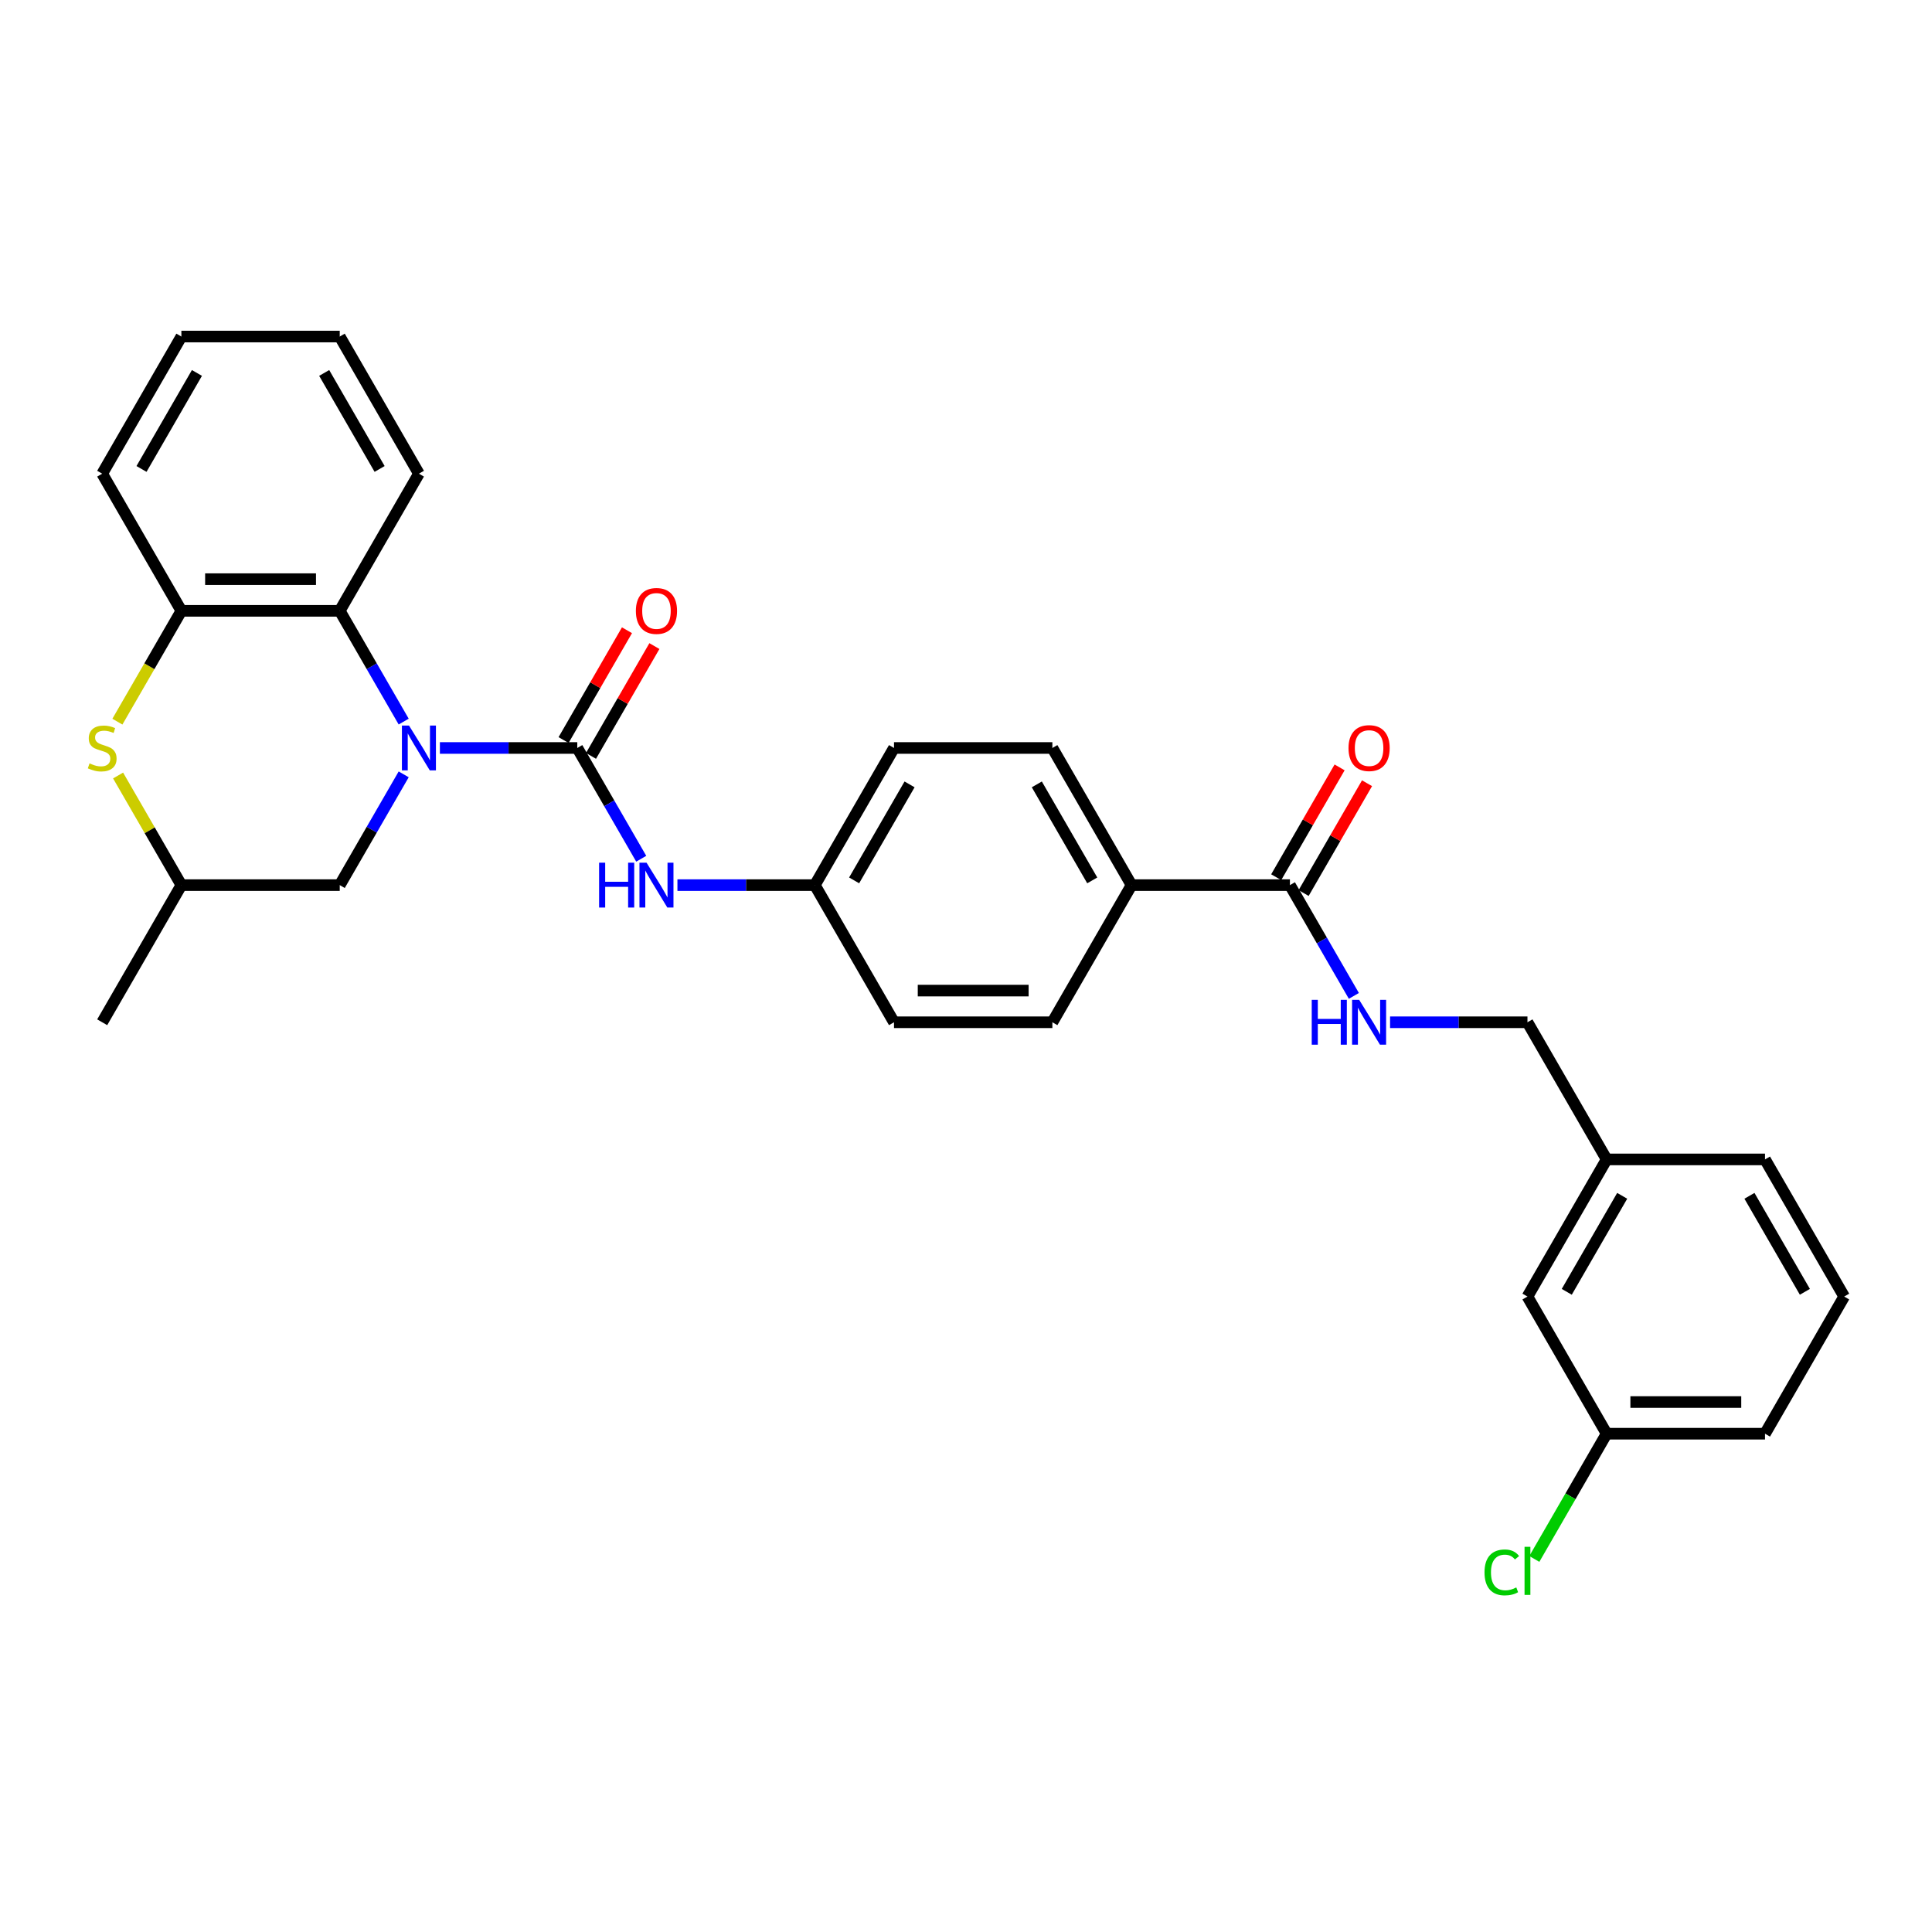 <?xml version='1.0' encoding='iso-8859-1'?>
<svg version='1.1' baseProfile='full'
              xmlns='http://www.w3.org/2000/svg'
                      xmlns:rdkit='http://www.rdkit.org/xml'
                      xmlns:xlink='http://www.w3.org/1999/xlink'
                  xml:space='preserve'
width='1000px' height='1000px' viewBox='0 0 1000 1000'>
<!-- END OF HEADER -->
<rect style='opacity:1.0;fill:#FFFFFF;stroke:none' width='1000' height='1000' x='0' y='0'> </rect>
<path class='bond-0' d='M 227.686,387.152 L 263.244,387.152' style='fill:none;fill-rule:evenodd;stroke:#0000FF;stroke-width:6px;stroke-linecap:butt;stroke-linejoin:miter;stroke-opacity:1' />
<path class='bond-0' d='M 263.244,387.152 L 298.801,387.152' style='fill:none;fill-rule:evenodd;stroke:#000000;stroke-width:6px;stroke-linecap:butt;stroke-linejoin:miter;stroke-opacity:1' />
<path class='bond-1' d='M 208.949,373.496 L 192.399,344.83' style='fill:none;fill-rule:evenodd;stroke:#0000FF;stroke-width:6px;stroke-linecap:butt;stroke-linejoin:miter;stroke-opacity:1' />
<path class='bond-1' d='M 192.399,344.83 L 175.849,316.165' style='fill:none;fill-rule:evenodd;stroke:#000000;stroke-width:6px;stroke-linecap:butt;stroke-linejoin:miter;stroke-opacity:1' />
<path class='bond-6' d='M 208.949,400.807 L 192.399,429.473' style='fill:none;fill-rule:evenodd;stroke:#0000FF;stroke-width:6px;stroke-linecap:butt;stroke-linejoin:miter;stroke-opacity:1' />
<path class='bond-6' d='M 192.399,429.473 L 175.849,458.138' style='fill:none;fill-rule:evenodd;stroke:#000000;stroke-width:6px;stroke-linecap:butt;stroke-linejoin:miter;stroke-opacity:1' />
<path class='bond-4' d='M 298.801,387.152 L 315.351,415.817' style='fill:none;fill-rule:evenodd;stroke:#000000;stroke-width:6px;stroke-linecap:butt;stroke-linejoin:miter;stroke-opacity:1' />
<path class='bond-4' d='M 315.351,415.817 L 331.901,444.482' style='fill:none;fill-rule:evenodd;stroke:#0000FF;stroke-width:6px;stroke-linecap:butt;stroke-linejoin:miter;stroke-opacity:1' />
<path class='bond-8' d='M 305.9,391.25 L 322.308,362.831' style='fill:none;fill-rule:evenodd;stroke:#000000;stroke-width:6px;stroke-linecap:butt;stroke-linejoin:miter;stroke-opacity:1' />
<path class='bond-8' d='M 322.308,362.831 L 338.716,334.411' style='fill:none;fill-rule:evenodd;stroke:#FF0000;stroke-width:6px;stroke-linecap:butt;stroke-linejoin:miter;stroke-opacity:1' />
<path class='bond-8' d='M 291.703,383.053 L 308.111,354.634' style='fill:none;fill-rule:evenodd;stroke:#000000;stroke-width:6px;stroke-linecap:butt;stroke-linejoin:miter;stroke-opacity:1' />
<path class='bond-8' d='M 308.111,354.634 L 324.519,326.214' style='fill:none;fill-rule:evenodd;stroke:#FF0000;stroke-width:6px;stroke-linecap:butt;stroke-linejoin:miter;stroke-opacity:1' />
<path class='bond-3' d='M 175.849,316.165 L 93.881,316.165' style='fill:none;fill-rule:evenodd;stroke:#000000;stroke-width:6px;stroke-linecap:butt;stroke-linejoin:miter;stroke-opacity:1' />
<path class='bond-3' d='M 163.554,299.772 L 106.176,299.772' style='fill:none;fill-rule:evenodd;stroke:#000000;stroke-width:6px;stroke-linecap:butt;stroke-linejoin:miter;stroke-opacity:1' />
<path class='bond-22' d='M 175.849,316.165 L 216.833,245.179' style='fill:none;fill-rule:evenodd;stroke:#000000;stroke-width:6px;stroke-linecap:butt;stroke-linejoin:miter;stroke-opacity:1' />
<path class='bond-2' d='M 61.122,401.398 L 77.502,429.768' style='fill:none;fill-rule:evenodd;stroke:#CCCC00;stroke-width:6px;stroke-linecap:butt;stroke-linejoin:miter;stroke-opacity:1' />
<path class='bond-2' d='M 77.502,429.768 L 93.881,458.138' style='fill:none;fill-rule:evenodd;stroke:#000000;stroke-width:6px;stroke-linecap:butt;stroke-linejoin:miter;stroke-opacity:1' />
<path class='bond-30' d='M 60.763,373.528 L 77.322,344.847' style='fill:none;fill-rule:evenodd;stroke:#CCCC00;stroke-width:6px;stroke-linecap:butt;stroke-linejoin:miter;stroke-opacity:1' />
<path class='bond-30' d='M 77.322,344.847 L 93.881,316.165' style='fill:none;fill-rule:evenodd;stroke:#000000;stroke-width:6px;stroke-linecap:butt;stroke-linejoin:miter;stroke-opacity:1' />
<path class='bond-23' d='M 93.881,316.165 L 52.897,245.179' style='fill:none;fill-rule:evenodd;stroke:#000000;stroke-width:6px;stroke-linecap:butt;stroke-linejoin:miter;stroke-opacity:1' />
<path class='bond-12' d='M 350.638,458.138 L 386.196,458.138' style='fill:none;fill-rule:evenodd;stroke:#0000FF;stroke-width:6px;stroke-linecap:butt;stroke-linejoin:miter;stroke-opacity:1' />
<path class='bond-12' d='M 386.196,458.138 L 421.753,458.138' style='fill:none;fill-rule:evenodd;stroke:#000000;stroke-width:6px;stroke-linecap:butt;stroke-linejoin:miter;stroke-opacity:1' />
<path class='bond-5' d='M 667.657,458.138 L 585.689,458.138' style='fill:none;fill-rule:evenodd;stroke:#000000;stroke-width:6px;stroke-linecap:butt;stroke-linejoin:miter;stroke-opacity:1' />
<path class='bond-7' d='M 667.657,458.138 L 684.207,486.803' style='fill:none;fill-rule:evenodd;stroke:#000000;stroke-width:6px;stroke-linecap:butt;stroke-linejoin:miter;stroke-opacity:1' />
<path class='bond-7' d='M 684.207,486.803 L 700.757,515.468' style='fill:none;fill-rule:evenodd;stroke:#0000FF;stroke-width:6px;stroke-linecap:butt;stroke-linejoin:miter;stroke-opacity:1' />
<path class='bond-11' d='M 674.756,462.236 L 691.164,433.817' style='fill:none;fill-rule:evenodd;stroke:#000000;stroke-width:6px;stroke-linecap:butt;stroke-linejoin:miter;stroke-opacity:1' />
<path class='bond-11' d='M 691.164,433.817 L 707.572,405.398' style='fill:none;fill-rule:evenodd;stroke:#FF0000;stroke-width:6px;stroke-linecap:butt;stroke-linejoin:miter;stroke-opacity:1' />
<path class='bond-11' d='M 660.559,454.039 L 676.967,425.62' style='fill:none;fill-rule:evenodd;stroke:#000000;stroke-width:6px;stroke-linecap:butt;stroke-linejoin:miter;stroke-opacity:1' />
<path class='bond-11' d='M 676.967,425.62 L 693.375,397.201' style='fill:none;fill-rule:evenodd;stroke:#FF0000;stroke-width:6px;stroke-linecap:butt;stroke-linejoin:miter;stroke-opacity:1' />
<path class='bond-10' d='M 175.849,458.138 L 93.881,458.138' style='fill:none;fill-rule:evenodd;stroke:#000000;stroke-width:6px;stroke-linecap:butt;stroke-linejoin:miter;stroke-opacity:1' />
<path class='bond-15' d='M 719.494,529.124 L 755.052,529.124' style='fill:none;fill-rule:evenodd;stroke:#0000FF;stroke-width:6px;stroke-linecap:butt;stroke-linejoin:miter;stroke-opacity:1' />
<path class='bond-15' d='M 755.052,529.124 L 790.609,529.124' style='fill:none;fill-rule:evenodd;stroke:#000000;stroke-width:6px;stroke-linecap:butt;stroke-linejoin:miter;stroke-opacity:1' />
<path class='bond-9' d='M 585.689,458.138 L 544.705,387.152' style='fill:none;fill-rule:evenodd;stroke:#000000;stroke-width:6px;stroke-linecap:butt;stroke-linejoin:miter;stroke-opacity:1' />
<path class='bond-9' d='M 565.344,455.687 L 536.656,405.996' style='fill:none;fill-rule:evenodd;stroke:#000000;stroke-width:6px;stroke-linecap:butt;stroke-linejoin:miter;stroke-opacity:1' />
<path class='bond-32' d='M 585.689,458.138 L 544.705,529.124' style='fill:none;fill-rule:evenodd;stroke:#000000;stroke-width:6px;stroke-linecap:butt;stroke-linejoin:miter;stroke-opacity:1' />
<path class='bond-25' d='M 93.881,458.138 L 52.897,529.124' style='fill:none;fill-rule:evenodd;stroke:#000000;stroke-width:6px;stroke-linecap:butt;stroke-linejoin:miter;stroke-opacity:1' />
<path class='bond-19' d='M 421.753,458.138 L 462.737,529.124' style='fill:none;fill-rule:evenodd;stroke:#000000;stroke-width:6px;stroke-linecap:butt;stroke-linejoin:miter;stroke-opacity:1' />
<path class='bond-20' d='M 421.753,458.138 L 462.737,387.152' style='fill:none;fill-rule:evenodd;stroke:#000000;stroke-width:6px;stroke-linecap:butt;stroke-linejoin:miter;stroke-opacity:1' />
<path class='bond-20' d='M 442.098,455.687 L 470.787,405.996' style='fill:none;fill-rule:evenodd;stroke:#000000;stroke-width:6px;stroke-linecap:butt;stroke-linejoin:miter;stroke-opacity:1' />
<path class='bond-13' d='M 544.705,387.152 L 462.737,387.152' style='fill:none;fill-rule:evenodd;stroke:#000000;stroke-width:6px;stroke-linecap:butt;stroke-linejoin:miter;stroke-opacity:1' />
<path class='bond-14' d='M 544.705,529.124 L 462.737,529.124' style='fill:none;fill-rule:evenodd;stroke:#000000;stroke-width:6px;stroke-linecap:butt;stroke-linejoin:miter;stroke-opacity:1' />
<path class='bond-14' d='M 532.41,512.731 L 475.033,512.731' style='fill:none;fill-rule:evenodd;stroke:#000000;stroke-width:6px;stroke-linecap:butt;stroke-linejoin:miter;stroke-opacity:1' />
<path class='bond-18' d='M 790.609,529.124 L 831.593,600.111' style='fill:none;fill-rule:evenodd;stroke:#000000;stroke-width:6px;stroke-linecap:butt;stroke-linejoin:miter;stroke-opacity:1' />
<path class='bond-16' d='M 790.609,671.097 L 831.593,600.111' style='fill:none;fill-rule:evenodd;stroke:#000000;stroke-width:6px;stroke-linecap:butt;stroke-linejoin:miter;stroke-opacity:1' />
<path class='bond-16' d='M 810.954,668.646 L 839.643,618.955' style='fill:none;fill-rule:evenodd;stroke:#000000;stroke-width:6px;stroke-linecap:butt;stroke-linejoin:miter;stroke-opacity:1' />
<path class='bond-17' d='M 790.609,671.097 L 831.593,742.083' style='fill:none;fill-rule:evenodd;stroke:#000000;stroke-width:6px;stroke-linecap:butt;stroke-linejoin:miter;stroke-opacity:1' />
<path class='bond-21' d='M 831.593,742.083 L 812.88,774.496' style='fill:none;fill-rule:evenodd;stroke:#000000;stroke-width:6px;stroke-linecap:butt;stroke-linejoin:miter;stroke-opacity:1' />
<path class='bond-21' d='M 812.88,774.496 L 794.167,806.908' style='fill:none;fill-rule:evenodd;stroke:#00CC00;stroke-width:6px;stroke-linecap:butt;stroke-linejoin:miter;stroke-opacity:1' />
<path class='bond-33' d='M 831.593,742.083 L 913.561,742.083' style='fill:none;fill-rule:evenodd;stroke:#000000;stroke-width:6px;stroke-linecap:butt;stroke-linejoin:miter;stroke-opacity:1' />
<path class='bond-33' d='M 843.889,725.69 L 901.266,725.69' style='fill:none;fill-rule:evenodd;stroke:#000000;stroke-width:6px;stroke-linecap:butt;stroke-linejoin:miter;stroke-opacity:1' />
<path class='bond-27' d='M 831.593,600.111 L 913.561,600.111' style='fill:none;fill-rule:evenodd;stroke:#000000;stroke-width:6px;stroke-linecap:butt;stroke-linejoin:miter;stroke-opacity:1' />
<path class='bond-28' d='M 216.833,245.179 L 175.849,174.192' style='fill:none;fill-rule:evenodd;stroke:#000000;stroke-width:6px;stroke-linecap:butt;stroke-linejoin:miter;stroke-opacity:1' />
<path class='bond-28' d='M 196.488,242.728 L 167.8,193.037' style='fill:none;fill-rule:evenodd;stroke:#000000;stroke-width:6px;stroke-linecap:butt;stroke-linejoin:miter;stroke-opacity:1' />
<path class='bond-31' d='M 52.897,245.179 L 93.881,174.192' style='fill:none;fill-rule:evenodd;stroke:#000000;stroke-width:6px;stroke-linecap:butt;stroke-linejoin:miter;stroke-opacity:1' />
<path class='bond-31' d='M 73.242,242.728 L 101.931,193.037' style='fill:none;fill-rule:evenodd;stroke:#000000;stroke-width:6px;stroke-linecap:butt;stroke-linejoin:miter;stroke-opacity:1' />
<path class='bond-24' d='M 954.545,671.097 L 913.561,600.111' style='fill:none;fill-rule:evenodd;stroke:#000000;stroke-width:6px;stroke-linecap:butt;stroke-linejoin:miter;stroke-opacity:1' />
<path class='bond-24' d='M 934.201,668.646 L 905.512,618.955' style='fill:none;fill-rule:evenodd;stroke:#000000;stroke-width:6px;stroke-linecap:butt;stroke-linejoin:miter;stroke-opacity:1' />
<path class='bond-26' d='M 954.545,671.097 L 913.561,742.083' style='fill:none;fill-rule:evenodd;stroke:#000000;stroke-width:6px;stroke-linecap:butt;stroke-linejoin:miter;stroke-opacity:1' />
<path class='bond-29' d='M 175.849,174.192 L 93.881,174.192' style='fill:none;fill-rule:evenodd;stroke:#000000;stroke-width:6px;stroke-linecap:butt;stroke-linejoin:miter;stroke-opacity:1' />
<path  class='atom-0' d='M 211.702 375.545
L 219.309 387.84
Q 220.063 389.053, 221.276 391.25
Q 222.489 393.447, 222.555 393.578
L 222.555 375.545
L 225.637 375.545
L 225.637 398.758
L 222.456 398.758
L 214.292 385.315
Q 213.341 383.742, 212.325 381.938
Q 211.341 380.135, 211.046 379.578
L 211.046 398.758
L 208.03 398.758
L 208.03 375.545
L 211.702 375.545
' fill='#0000FF'/>
<path  class='atom-3' d='M 46.34 395.119
Q 46.602 395.217, 47.684 395.676
Q 48.766 396.135, 49.946 396.43
Q 51.16 396.693, 52.34 396.693
Q 54.537 396.693, 55.815 395.643
Q 57.094 394.561, 57.094 392.693
Q 57.094 391.414, 56.438 390.627
Q 55.815 389.84, 54.832 389.414
Q 53.848 388.988, 52.209 388.496
Q 50.143 387.873, 48.897 387.283
Q 47.684 386.692, 46.799 385.447
Q 45.946 384.201, 45.946 382.102
Q 45.946 379.184, 47.914 377.381
Q 49.914 375.578, 53.848 375.578
Q 56.537 375.578, 59.586 376.856
L 58.832 379.381
Q 56.045 378.233, 53.946 378.233
Q 51.684 378.233, 50.438 379.184
Q 49.192 380.102, 49.225 381.709
Q 49.225 382.955, 49.848 383.709
Q 50.504 384.463, 51.422 384.889
Q 52.373 385.315, 53.946 385.807
Q 56.045 386.463, 57.291 387.119
Q 58.537 387.774, 59.422 389.119
Q 60.34 390.43, 60.34 392.693
Q 60.34 395.906, 58.176 397.643
Q 56.045 399.348, 52.471 399.348
Q 50.405 399.348, 48.832 398.889
Q 47.291 398.463, 45.455 397.709
L 46.34 395.119
' fill='#CCCC00'/>
<path  class='atom-5' d='M 310.096 446.531
L 313.244 446.531
L 313.244 456.4
L 325.113 456.4
L 325.113 446.531
L 328.261 446.531
L 328.261 469.745
L 325.113 469.745
L 325.113 459.023
L 313.244 459.023
L 313.244 469.745
L 310.096 469.745
L 310.096 446.531
' fill='#0000FF'/>
<path  class='atom-5' d='M 334.654 446.531
L 342.261 458.826
Q 343.015 460.04, 344.228 462.236
Q 345.441 464.433, 345.507 464.564
L 345.507 446.531
L 348.589 446.531
L 348.589 469.745
L 345.408 469.745
L 337.244 456.302
Q 336.293 454.728, 335.277 452.925
Q 334.293 451.121, 333.998 450.564
L 333.998 469.745
L 330.982 469.745
L 330.982 446.531
L 334.654 446.531
' fill='#0000FF'/>
<path  class='atom-8' d='M 678.953 517.518
L 682.1 517.518
L 682.1 527.387
L 693.969 527.387
L 693.969 517.518
L 697.117 517.518
L 697.117 540.731
L 693.969 540.731
L 693.969 530.01
L 682.1 530.01
L 682.1 540.731
L 678.953 540.731
L 678.953 517.518
' fill='#0000FF'/>
<path  class='atom-8' d='M 703.51 517.518
L 711.117 529.813
Q 711.871 531.026, 713.084 533.223
Q 714.297 535.419, 714.363 535.551
L 714.363 517.518
L 717.445 517.518
L 717.445 540.731
L 714.264 540.731
L 706.1 527.288
Q 705.15 525.714, 704.133 523.911
Q 703.15 522.108, 702.854 521.55
L 702.854 540.731
L 699.838 540.731
L 699.838 517.518
L 703.51 517.518
' fill='#0000FF'/>
<path  class='atom-9' d='M 329.129 316.231
Q 329.129 310.657, 331.884 307.542
Q 334.638 304.427, 339.785 304.427
Q 344.933 304.427, 347.687 307.542
Q 350.441 310.657, 350.441 316.231
Q 350.441 321.87, 347.654 325.083
Q 344.867 328.264, 339.785 328.264
Q 334.671 328.264, 331.884 325.083
Q 329.129 321.903, 329.129 316.231
M 339.785 325.641
Q 343.326 325.641, 345.228 323.28
Q 347.162 320.886, 347.162 316.231
Q 347.162 311.673, 345.228 309.378
Q 343.326 307.05, 339.785 307.05
Q 336.244 307.05, 334.31 309.345
Q 332.408 311.64, 332.408 316.231
Q 332.408 320.919, 334.31 323.28
Q 336.244 325.641, 339.785 325.641
' fill='#FF0000'/>
<path  class='atom-12' d='M 697.986 387.217
Q 697.986 381.643, 700.74 378.528
Q 703.494 375.414, 708.641 375.414
Q 713.789 375.414, 716.543 378.528
Q 719.297 381.643, 719.297 387.217
Q 719.297 392.856, 716.51 396.07
Q 713.723 399.25, 708.641 399.25
Q 703.527 399.25, 700.74 396.07
Q 697.986 392.889, 697.986 387.217
M 708.641 396.627
Q 712.182 396.627, 714.084 394.266
Q 716.019 391.873, 716.019 387.217
Q 716.019 382.66, 714.084 380.365
Q 712.182 378.037, 708.641 378.037
Q 705.1 378.037, 703.166 380.332
Q 701.264 382.627, 701.264 387.217
Q 701.264 391.906, 703.166 394.266
Q 705.1 396.627, 708.641 396.627
' fill='#FF0000'/>
<path  class='atom-22' d='M 768.38 813.873
Q 768.38 808.103, 771.068 805.086
Q 773.79 802.037, 778.937 802.037
Q 783.724 802.037, 786.282 805.414
L 784.118 807.185
Q 782.249 804.725, 778.937 804.725
Q 775.429 804.725, 773.56 807.086
Q 771.724 809.414, 771.724 813.873
Q 771.724 818.463, 773.626 820.824
Q 775.56 823.185, 779.298 823.185
Q 781.855 823.185, 784.839 821.644
L 785.757 824.103
Q 784.544 824.89, 782.708 825.349
Q 780.872 825.808, 778.839 825.808
Q 773.79 825.808, 771.068 822.726
Q 768.38 819.644, 768.38 813.873
' fill='#00CC00'/>
<path  class='atom-22' d='M 789.101 800.627
L 792.118 800.627
L 792.118 825.513
L 789.101 825.513
L 789.101 800.627
' fill='#00CC00'/>
</svg>
